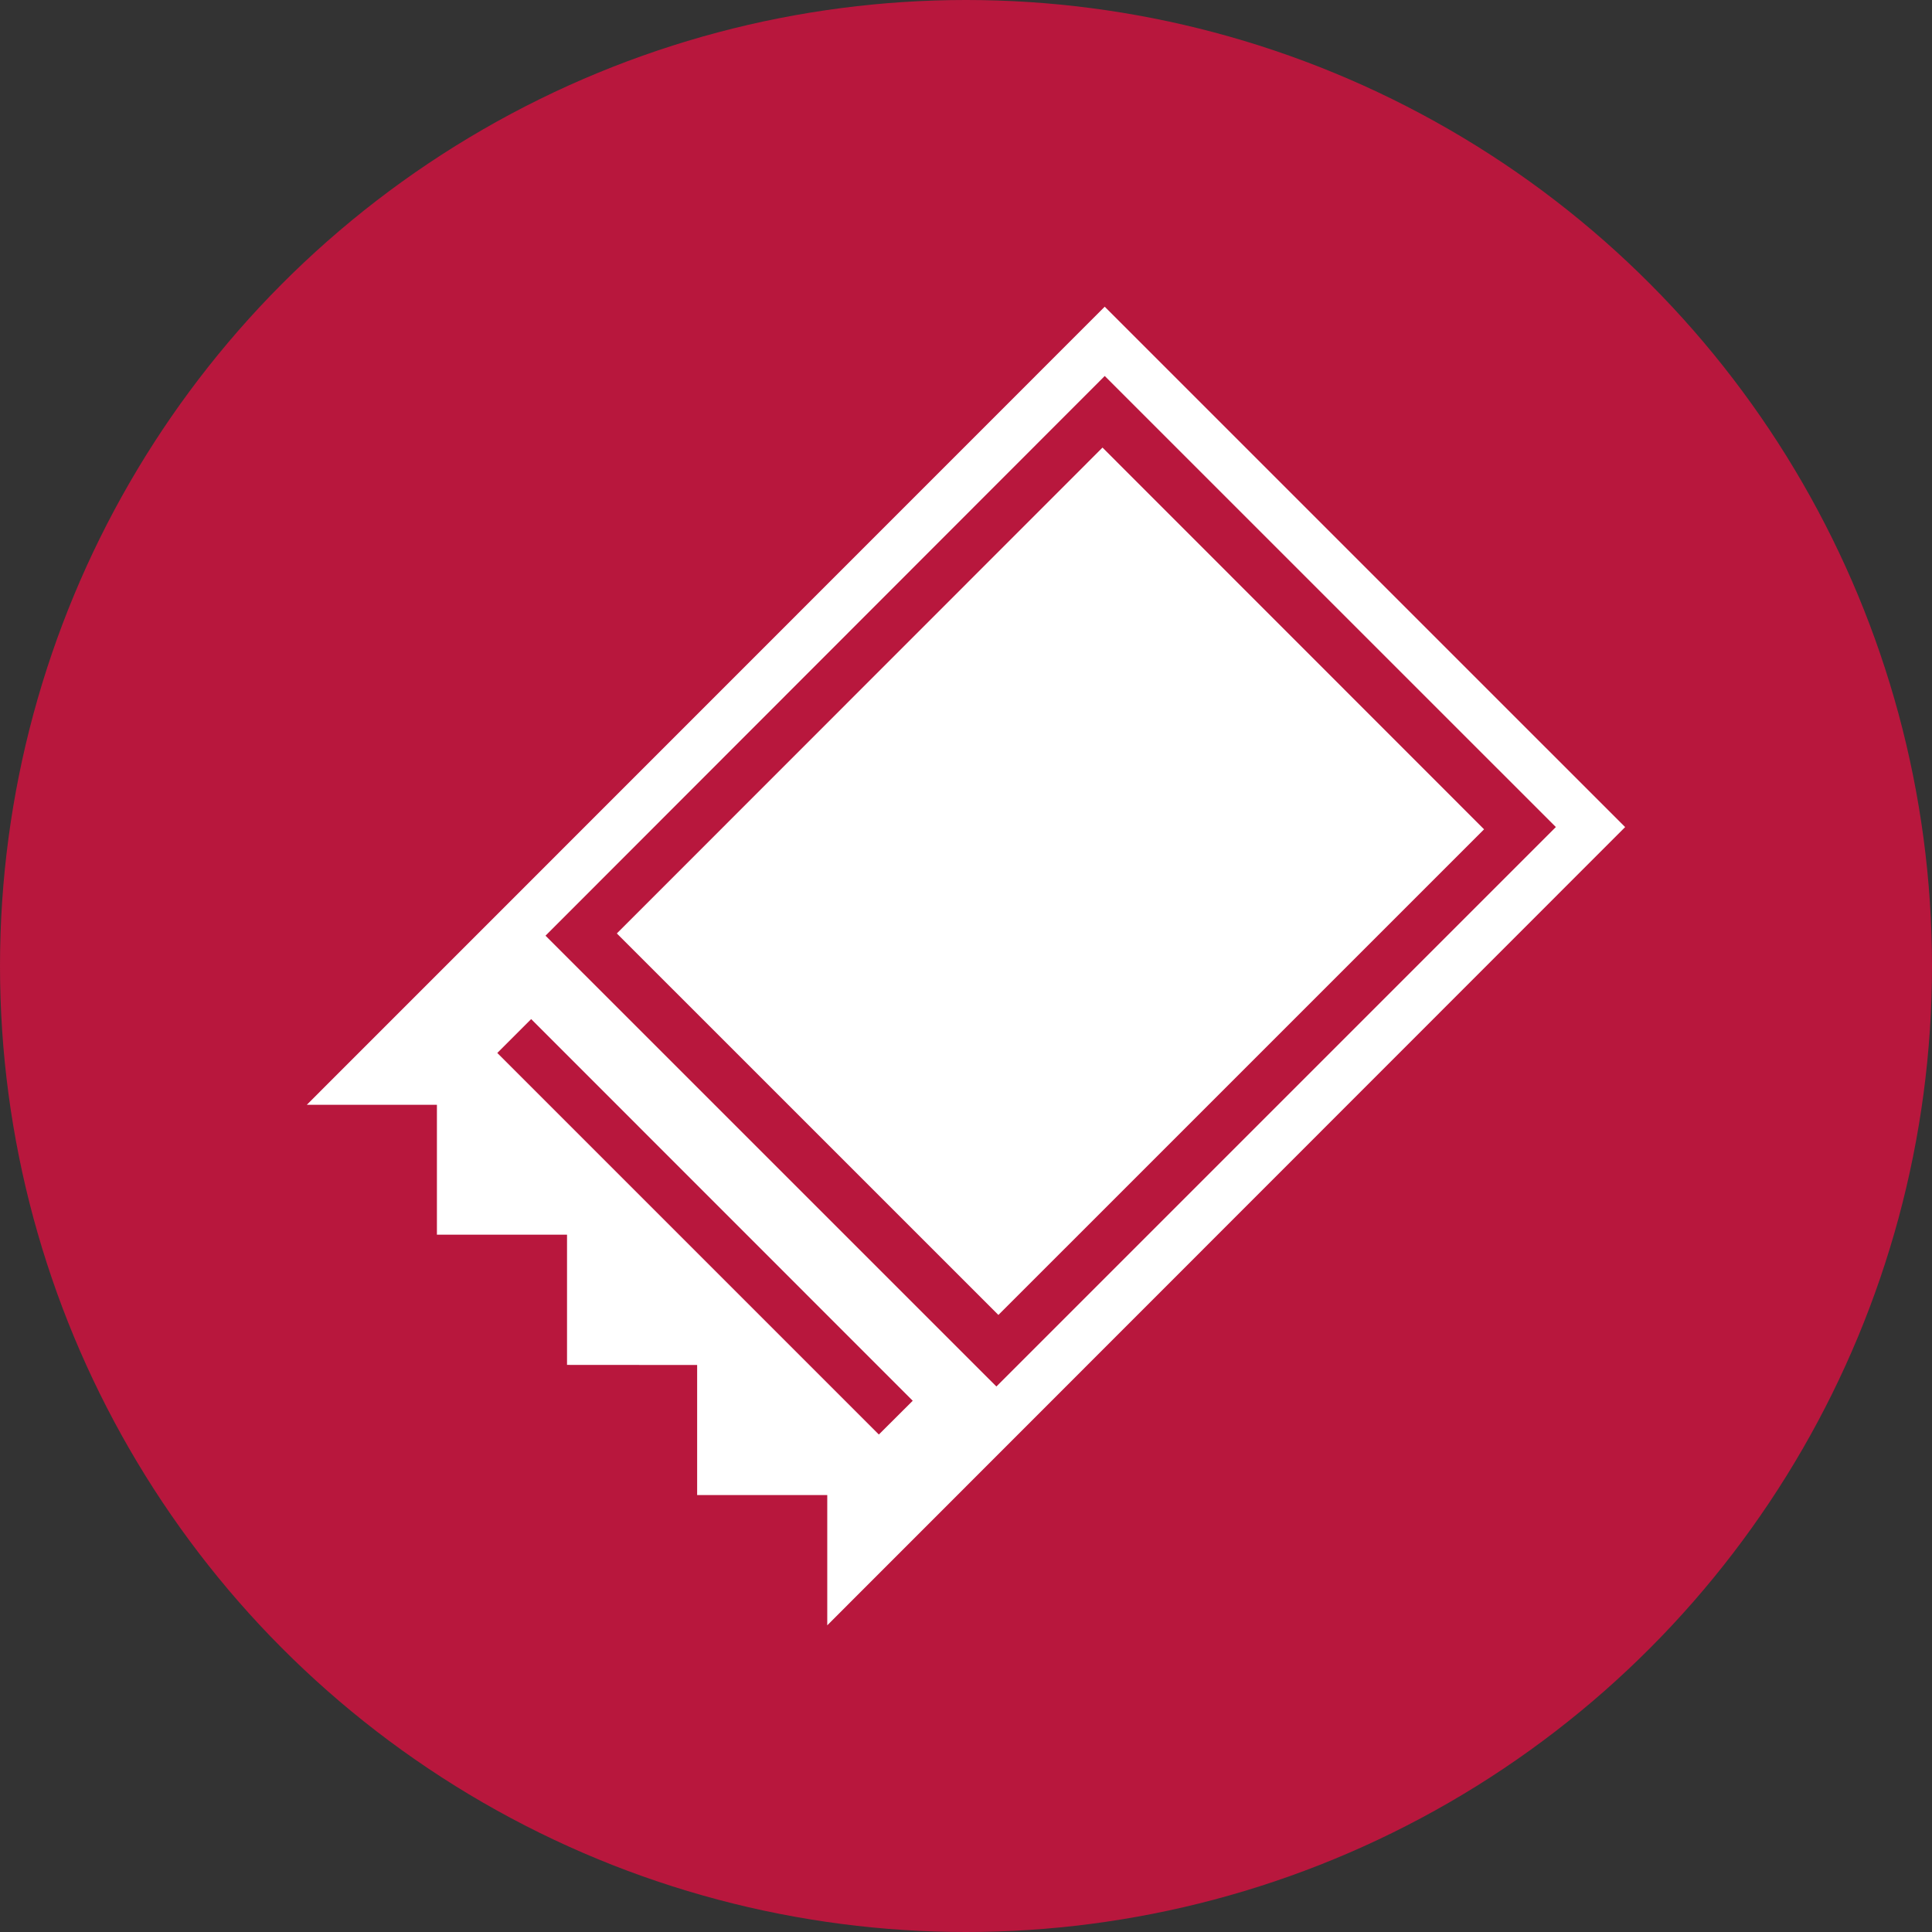 <?xml version="1.0" encoding="utf-8"?>
<!-- Generator: Adobe Illustrator 15.1.0, SVG Export Plug-In  -->
<!DOCTYPE svg PUBLIC "-//W3C//DTD SVG 1.1//EN" "http://www.w3.org/Graphics/SVG/1.1/DTD/svg11.dtd">
<svg version="1.1"
	 xmlns="http://www.w3.org/2000/svg" xmlns:xlink="http://www.w3.org/1999/xlink" xmlns:a="http://ns.adobe.com/AdobeSVGViewerExtensions/3.0/"
	 x="0px" y="0px" width="101px" height="101px" viewBox="0 0 101 101" overflow="visible" enable-background="new 0 0 101 101"
	 xml:space="preserve">
<rect x="0" y="0" width="101" height="101" fill="#333333" stroke="none"/>
<defs>
</defs>
<circle fill="#B8173D" cx="50.5" cy="50.5" r="50.5"/>
<path fill="#FFFFFF" d="M52.194,68.742L32.247,48.798l25.389-25.4l19.947,19.956L52.194,68.742z M43.247,84.967v-6.808h-6.802
	v-6.801l-6.802-0.005v-6.808h-6.802v-6.79h-6.801l41.712-41.721l27.206,27.204L43.247,84.967z M28.518,48.915l23.571,23.568
	l29.247-29.247l-23.583-23.58L28.518,48.915z M45.944,74.993l1.771-1.765L27.768,53.275l-1.771,1.771L45.944,74.993z M45.944,74.993
	"/>
</svg>
